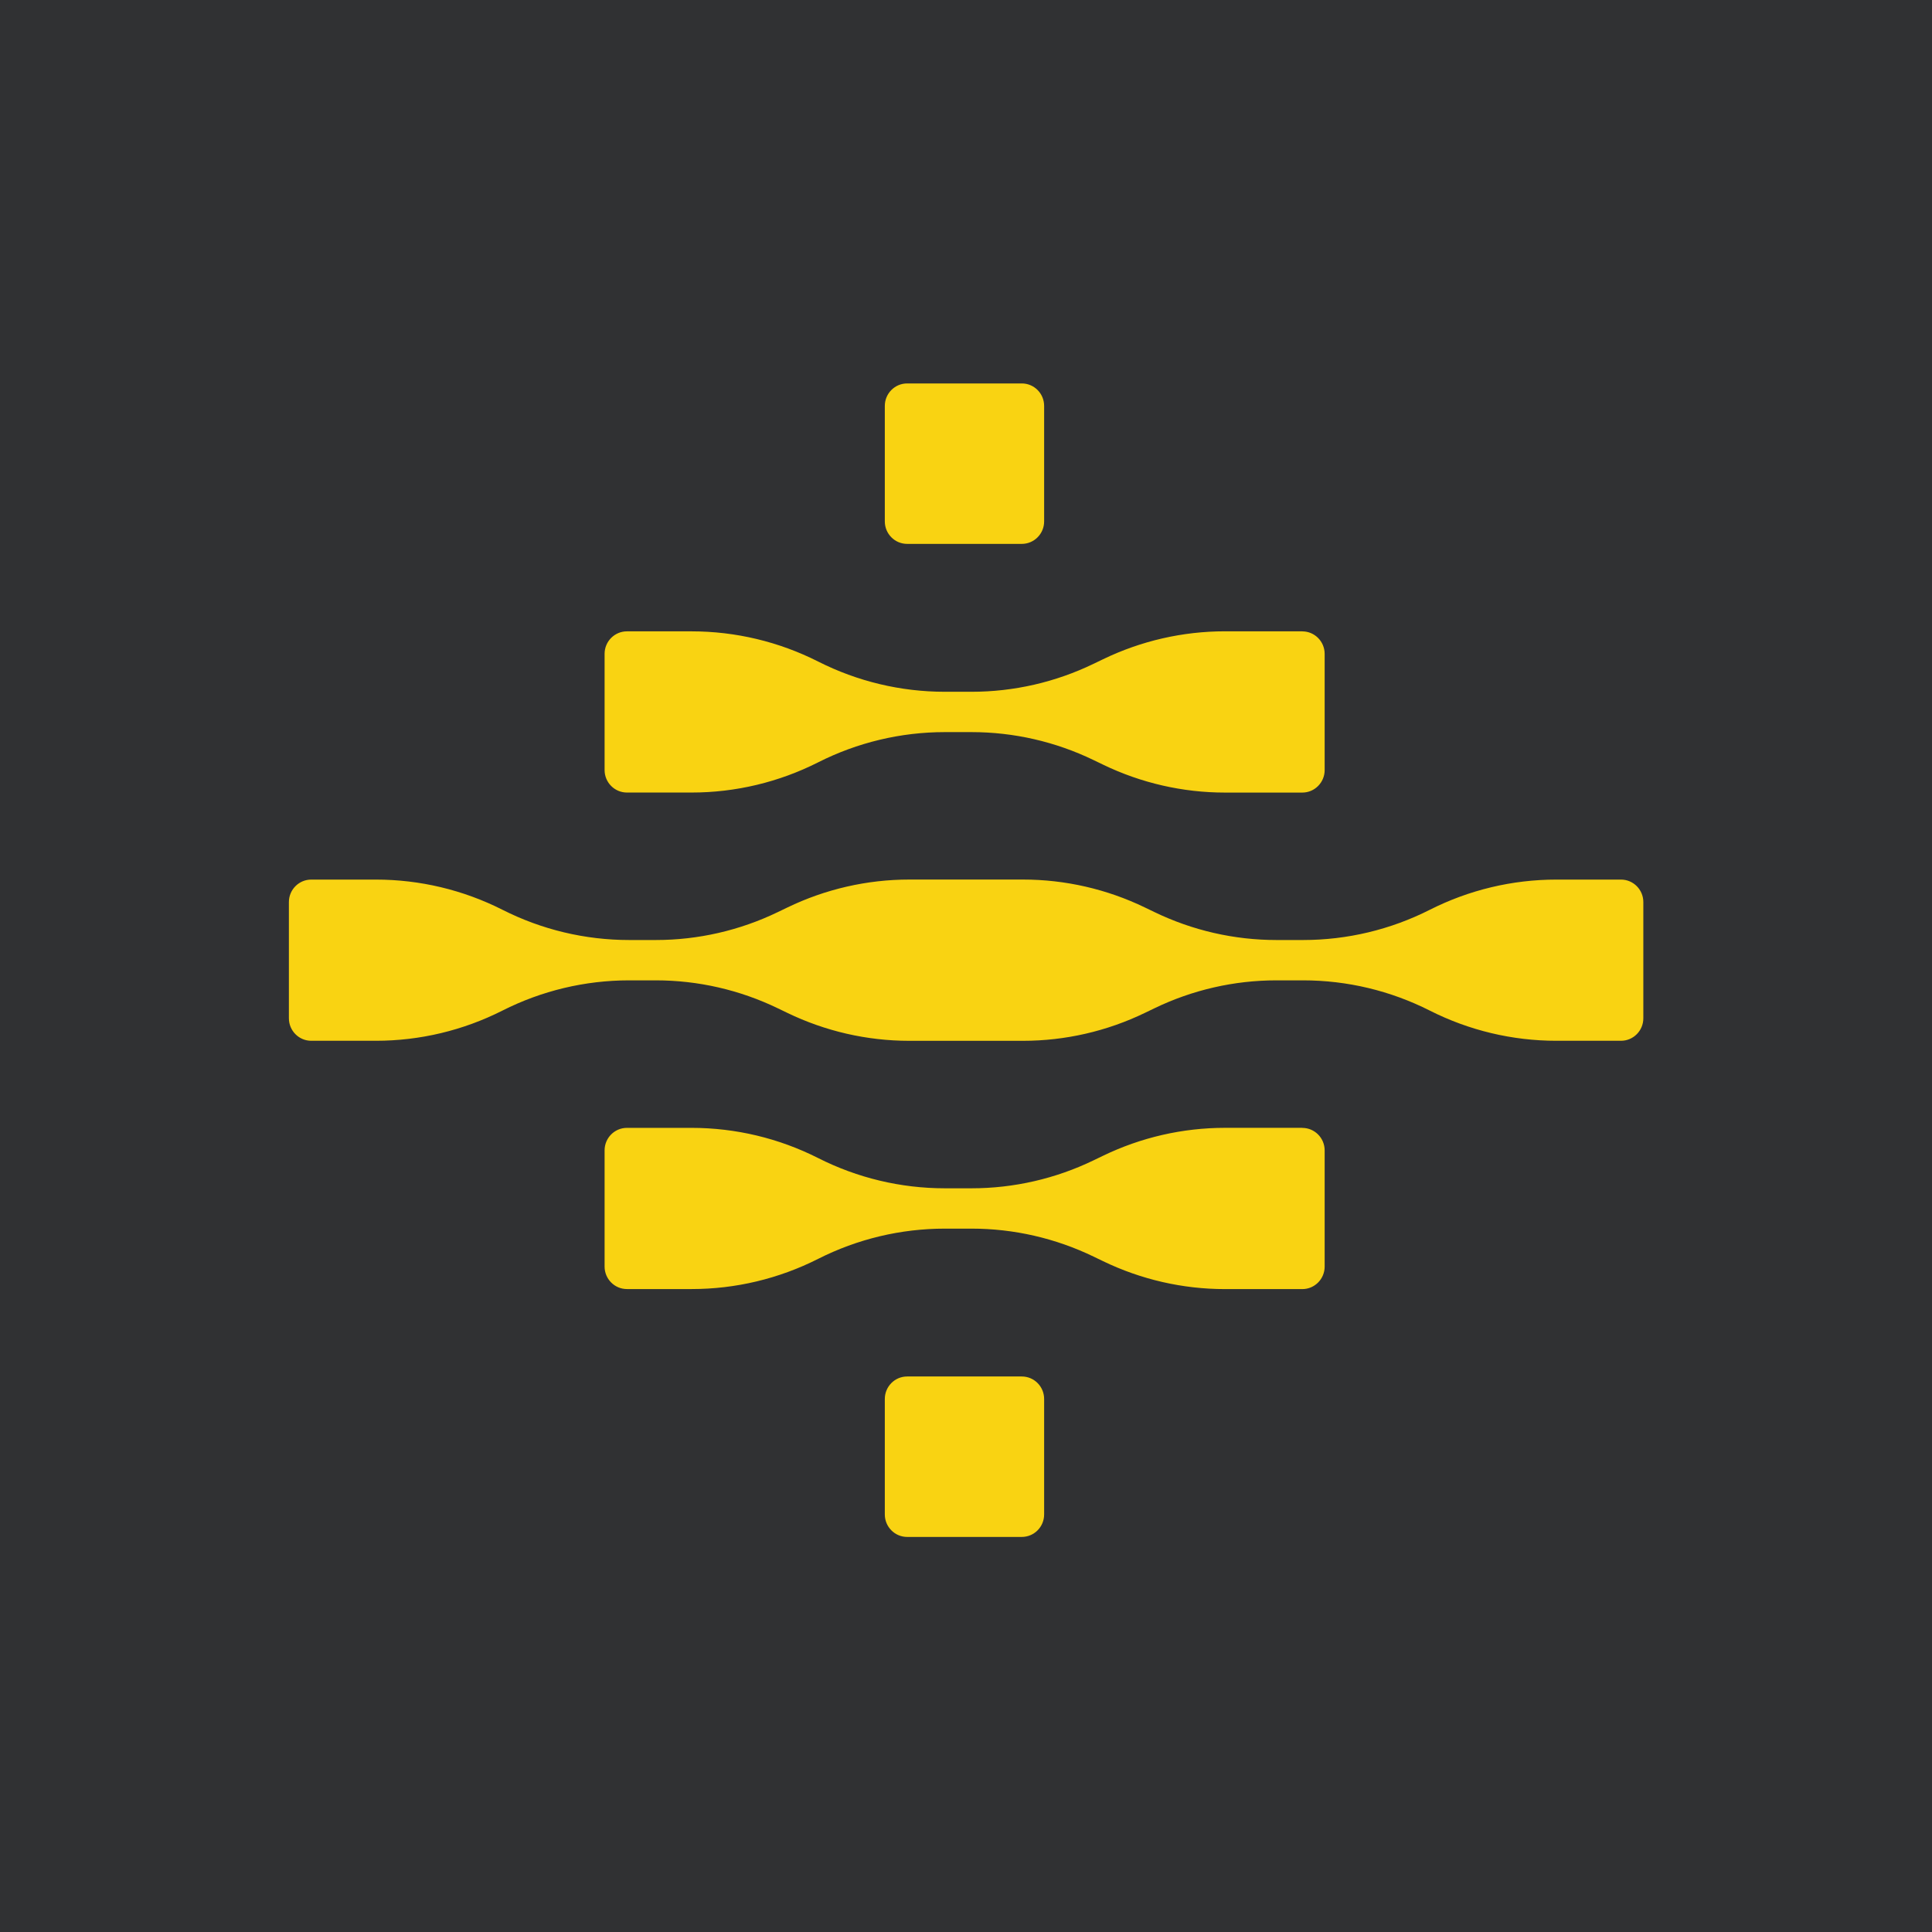 <svg xmlns="http://www.w3.org/2000/svg" version="1.1" xmlns:xlink="http://www.w3.org/1999/xlink" xmlns:svgjs="http://svgjs.dev/svgjs" width="1024" height="1024"><svg width="1024" height="1024" viewBox="0 0 1024 1024" fill="none" xmlns="http://www.w3.org/2000/svg">
<rect width="1024" height="1024" fill="#303133"></rect>
<path d="M859.182 466.198H824.892C801.591 466.198 778.626 471.682 757.811 482.213C736.997 492.744 714.012 498.227 690.731 498.227H676.506C654.133 498.227 632.036 493.161 611.852 483.405L606.861 481.001C586.677 471.245 564.58 466.178 542.207 466.178H481.953C459.579 466.178 437.482 471.245 417.299 481.001L412.307 483.405C392.124 493.161 370.027 498.227 347.654 498.227H333.429C310.128 498.227 287.163 492.744 266.348 482.213C245.533 471.682 222.548 466.198 199.267 466.198H164.958C158.427 466.198 153.12 471.543 153.12 478.12V539.714C153.12 546.291 158.427 551.636 164.958 551.636H199.248C222.548 551.636 245.514 546.152 266.328 535.621C287.143 525.091 310.128 519.607 333.409 519.607H347.634C370.007 519.607 392.104 524.673 412.288 534.429L417.279 536.833C437.463 546.589 459.56 551.656 481.933 551.656H542.187C564.56 551.656 586.658 546.589 606.841 536.833L611.832 534.429C632.016 524.673 654.113 519.607 676.486 519.607H690.711C714.012 519.607 736.977 525.091 757.792 535.621C778.607 546.152 801.591 551.636 824.872 551.636H859.162C865.693 551.636 871 546.291 871 539.714V478.12C871 471.543 865.693 466.198 859.162 466.198H859.182Z" fill="#F9D312"></path>
<path d="M541.575 203.23H480.808C474.27 203.23 468.97 208.567 468.97 215.151V276.348C468.97 282.932 474.27 288.27 480.808 288.27H541.575C548.113 288.27 553.413 282.932 553.413 276.348V215.151C553.413 208.567 548.113 203.23 541.575 203.23Z" fill="#F9D312"></path>
<path d="M541.575 729.564H480.808C474.27 729.564 468.97 734.901 468.97 741.485V802.682C468.97 809.266 474.27 814.604 480.808 814.604H541.575C548.113 814.604 553.413 809.266 553.413 802.682V741.485C553.413 734.901 548.113 729.564 541.575 729.564Z" fill="#F9D312"></path>
<path d="M690.257 334.605H649.259C626.886 334.605 604.789 339.671 584.605 349.427L579.614 351.831C559.43 361.587 537.333 366.654 514.96 366.654H500.735C477.434 366.654 454.469 361.17 433.654 350.639C412.84 340.108 389.855 334.625 366.574 334.625H332.284C325.753 334.625 320.446 339.969 320.446 346.546V408.14C320.446 414.717 325.753 420.062 332.284 420.062H366.574C389.874 420.062 412.84 414.578 433.654 404.047C454.469 393.517 477.454 388.033 500.735 388.033H514.96C537.333 388.033 559.43 393.099 579.614 402.855L584.605 405.259C604.789 415.015 626.886 420.082 649.259 420.082H690.257C696.788 420.082 702.095 414.737 702.095 408.16V346.566C702.095 339.989 696.788 334.644 690.257 334.644V334.605Z" fill="#F9D312"></path>
<path d="M690.257 597.772H649.259C626.886 597.772 604.789 602.838 584.605 612.594L579.614 614.998C559.43 624.754 537.333 629.821 514.96 629.821H500.735C477.434 629.821 454.469 624.337 433.654 613.806C412.84 603.276 389.855 597.792 366.574 597.792H332.284C325.753 597.792 320.446 603.137 320.446 609.713V671.308C320.446 677.884 325.753 683.229 332.284 683.229H366.574C389.874 683.229 412.84 677.745 433.654 667.215C454.469 656.684 477.454 651.2 500.735 651.2H514.96C537.333 651.2 559.43 656.267 579.614 666.022L584.605 668.427C604.789 678.182 626.886 683.249 649.259 683.249H690.257C696.788 683.249 702.095 677.904 702.095 671.327V609.733C702.095 603.156 696.788 597.812 690.257 597.812V597.772Z" fill="#F9D312"></path>
</svg><style>@media (prefers-color-scheme: light) { :root { filter: none; } }
@media (prefers-color-scheme: dark) { :root { filter: none; } }
</style></svg>